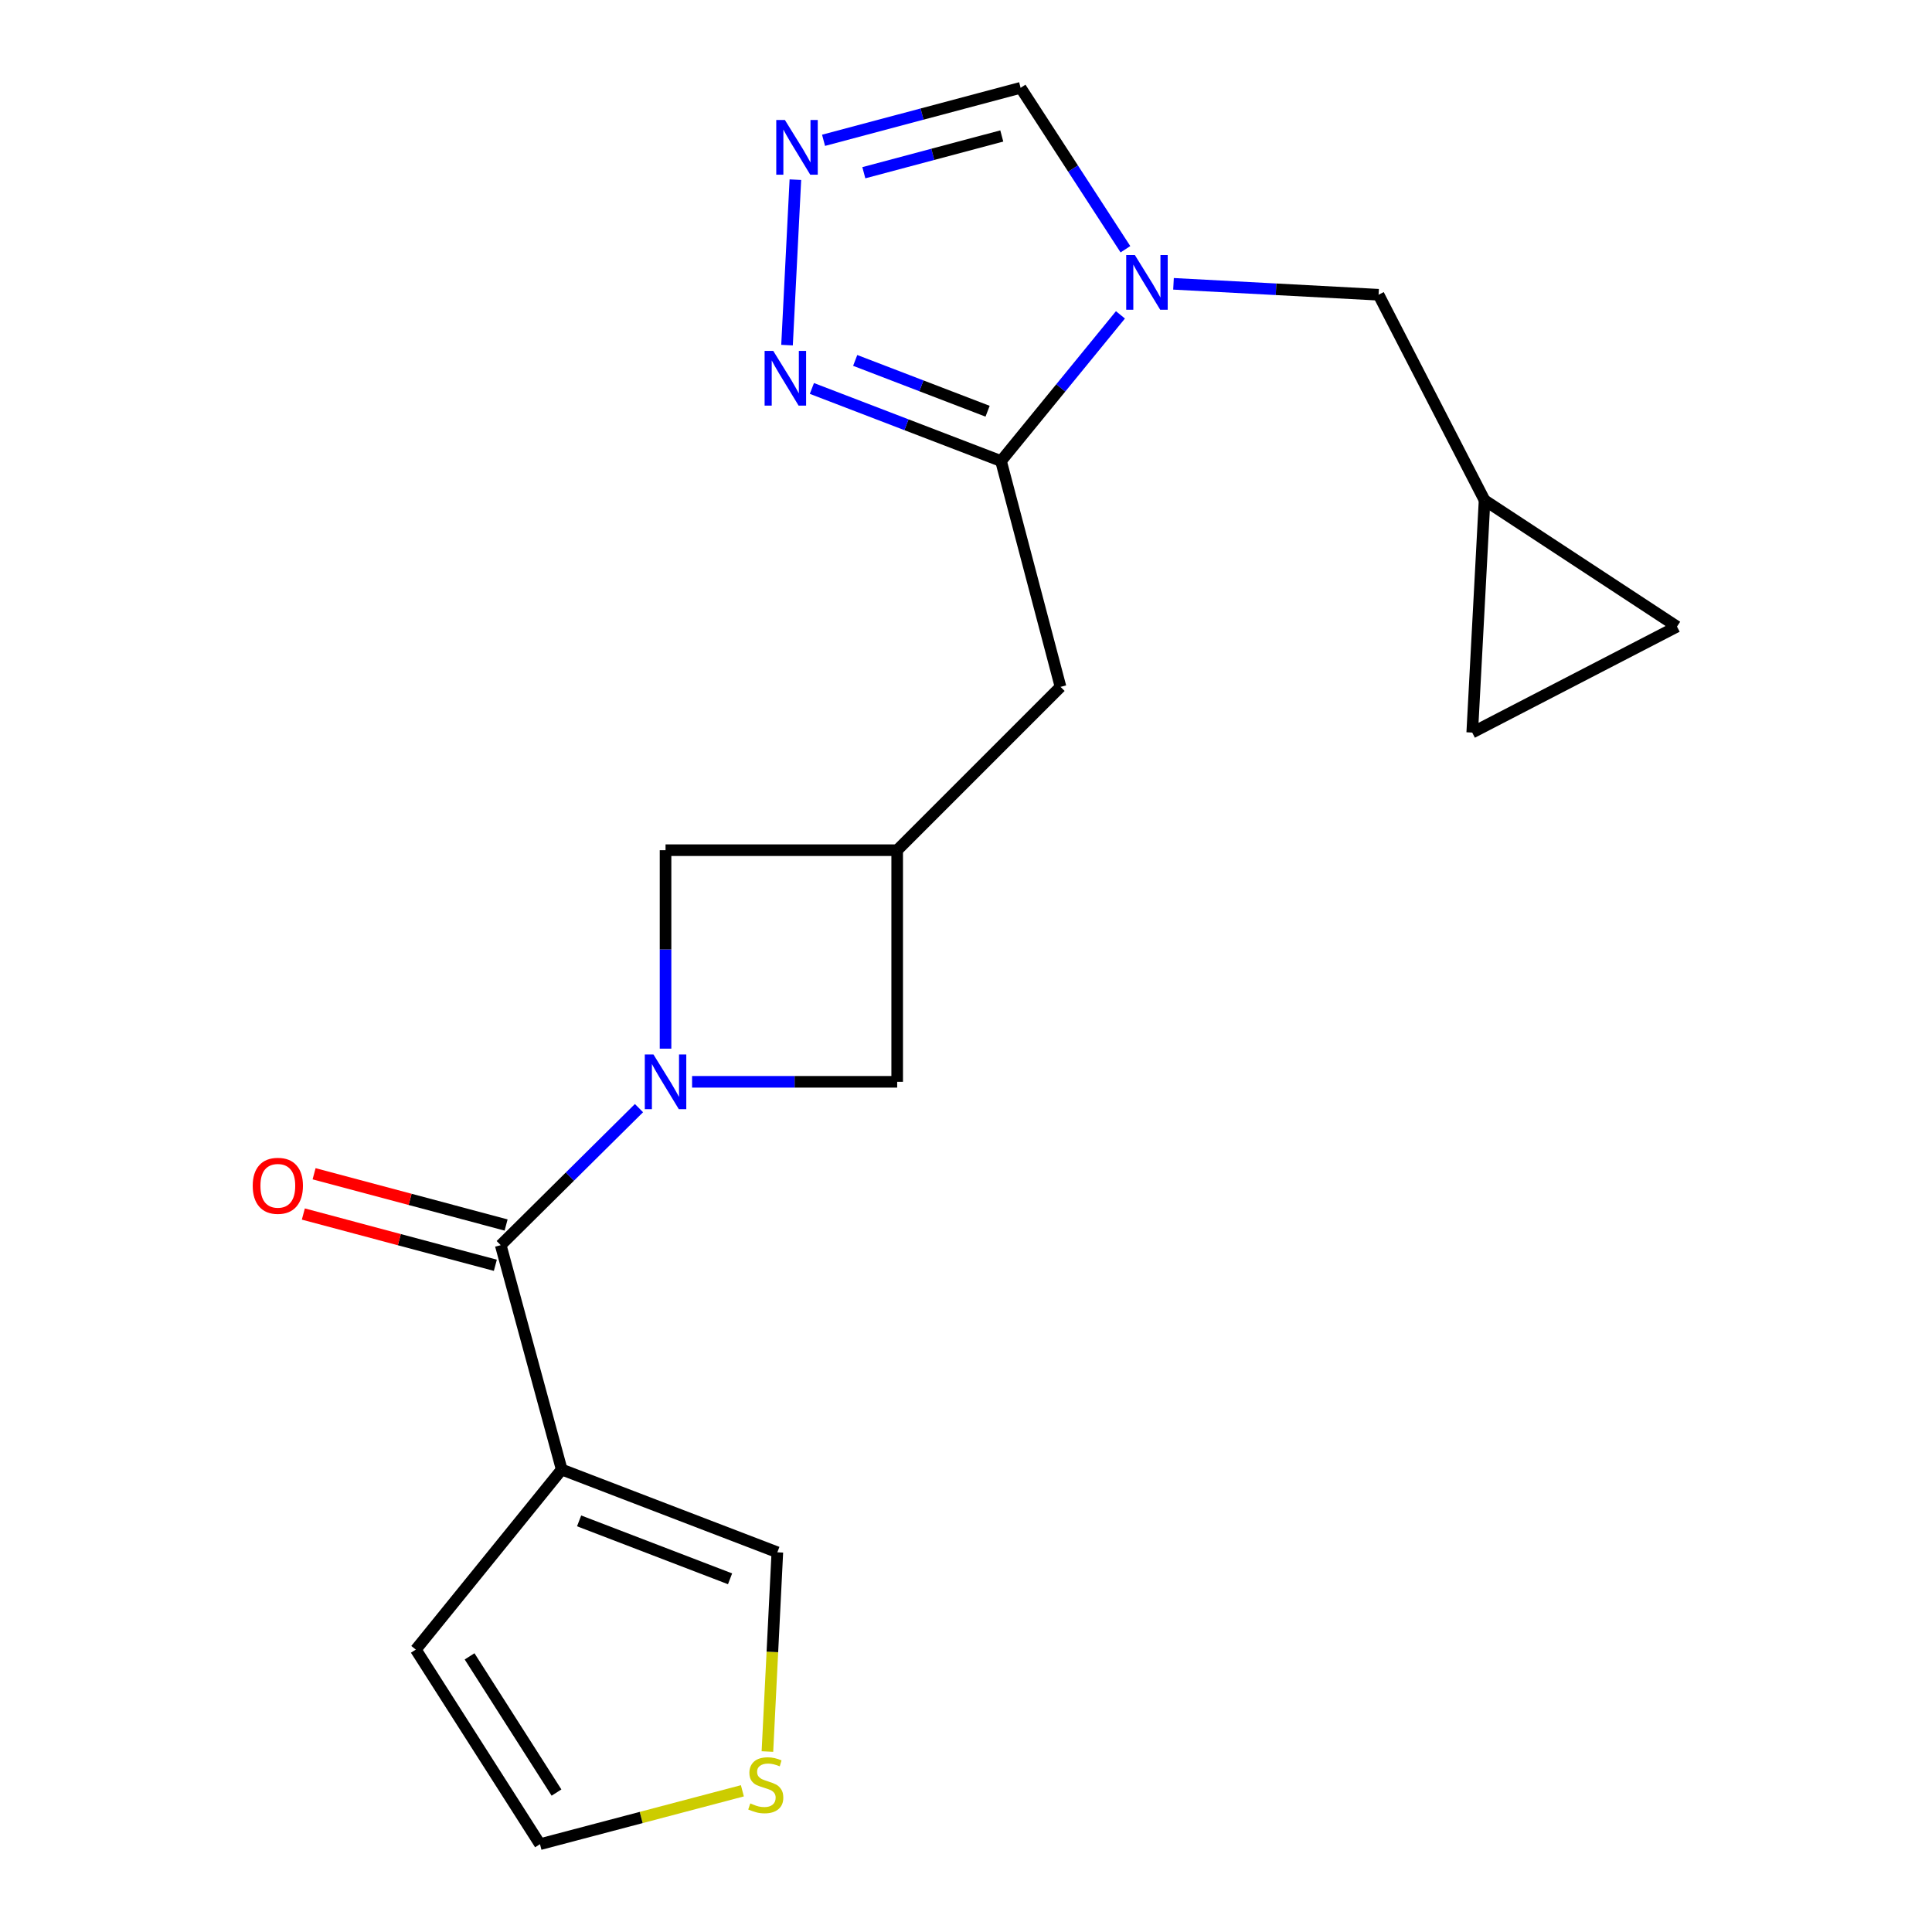<?xml version='1.0' encoding='iso-8859-1'?>
<svg version='1.1' baseProfile='full'
              xmlns='http://www.w3.org/2000/svg'
                      xmlns:rdkit='http://www.rdkit.org/xml'
                      xmlns:xlink='http://www.w3.org/1999/xlink'
                  xml:space='preserve'
width='1000px' height='1000px' viewBox='0 0 1000 1000'>
<!-- END OF HEADER -->
<rect style='opacity:1.0;fill:#FFFFFF;stroke:none' width='1000' height='1000' x='0' y='0'> </rect>
<path class='bond-1' d='M 330.741,573.562 L 294.957,609.024' style='fill:none;fill-rule:evenodd;stroke:#0000FF;stroke-width:6px;stroke-linecap:butt;stroke-linejoin:miter;stroke-opacity:1' />
<path class='bond-1' d='M 294.957,609.024 L 259.173,644.486' style='fill:none;fill-rule:evenodd;stroke:#000000;stroke-width:6px;stroke-linecap:butt;stroke-linejoin:miter;stroke-opacity:1' />
<path class='bond-8' d='M 344.483,542.786 L 344.483,491.421' style='fill:none;fill-rule:evenodd;stroke:#0000FF;stroke-width:6px;stroke-linecap:butt;stroke-linejoin:miter;stroke-opacity:1' />
<path class='bond-8' d='M 344.483,491.421 L 344.483,440.057' style='fill:none;fill-rule:evenodd;stroke:#000000;stroke-width:6px;stroke-linecap:butt;stroke-linejoin:miter;stroke-opacity:1' />
<path class='bond-9' d='M 358.221,559.943 L 411.301,559.943' style='fill:none;fill-rule:evenodd;stroke:#0000FF;stroke-width:6px;stroke-linecap:butt;stroke-linejoin:miter;stroke-opacity:1' />
<path class='bond-9' d='M 411.301,559.943 L 464.381,559.943' style='fill:none;fill-rule:evenodd;stroke:#000000;stroke-width:6px;stroke-linecap:butt;stroke-linejoin:miter;stroke-opacity:1' />
<path class='bond-0' d='M 579.94,162.971 L 549.033,200.804' style='fill:none;fill-rule:evenodd;stroke:#0000FF;stroke-width:6px;stroke-linecap:butt;stroke-linejoin:miter;stroke-opacity:1' />
<path class='bond-0' d='M 549.033,200.804 L 518.125,238.638' style='fill:none;fill-rule:evenodd;stroke:#000000;stroke-width:6px;stroke-linecap:butt;stroke-linejoin:miter;stroke-opacity:1' />
<path class='bond-6' d='M 582.521,129.008 L 555.395,87.231' style='fill:none;fill-rule:evenodd;stroke:#0000FF;stroke-width:6px;stroke-linecap:butt;stroke-linejoin:miter;stroke-opacity:1' />
<path class='bond-6' d='M 555.395,87.231 L 528.268,45.455' style='fill:none;fill-rule:evenodd;stroke:#000000;stroke-width:6px;stroke-linecap:butt;stroke-linejoin:miter;stroke-opacity:1' />
<path class='bond-10' d='M 607.407,146.903 L 660.479,149.731' style='fill:none;fill-rule:evenodd;stroke:#0000FF;stroke-width:6px;stroke-linecap:butt;stroke-linejoin:miter;stroke-opacity:1' />
<path class='bond-10' d='M 660.479,149.731 L 713.551,152.56' style='fill:none;fill-rule:evenodd;stroke:#000000;stroke-width:6px;stroke-linecap:butt;stroke-linejoin:miter;stroke-opacity:1' />
<path class='bond-3' d='M 259.173,644.486 L 290.739,760.631' style='fill:none;fill-rule:evenodd;stroke:#000000;stroke-width:6px;stroke-linecap:butt;stroke-linejoin:miter;stroke-opacity:1' />
<path class='bond-18' d='M 261.956,634.061 L 212.266,620.796' style='fill:none;fill-rule:evenodd;stroke:#000000;stroke-width:6px;stroke-linecap:butt;stroke-linejoin:miter;stroke-opacity:1' />
<path class='bond-18' d='M 212.266,620.796 L 162.575,607.53' style='fill:none;fill-rule:evenodd;stroke:#FF0000;stroke-width:6px;stroke-linecap:butt;stroke-linejoin:miter;stroke-opacity:1' />
<path class='bond-18' d='M 256.39,654.91 L 206.7,641.645' style='fill:none;fill-rule:evenodd;stroke:#000000;stroke-width:6px;stroke-linecap:butt;stroke-linejoin:miter;stroke-opacity:1' />
<path class='bond-18' d='M 206.7,641.645 L 157.009,628.379' style='fill:none;fill-rule:evenodd;stroke:#FF0000;stroke-width:6px;stroke-linecap:butt;stroke-linejoin:miter;stroke-opacity:1' />
<path class='bond-2' d='M 518.125,238.638 L 548.924,355.514' style='fill:none;fill-rule:evenodd;stroke:#000000;stroke-width:6px;stroke-linecap:butt;stroke-linejoin:miter;stroke-opacity:1' />
<path class='bond-4' d='M 518.125,238.638 L 469.177,219.849' style='fill:none;fill-rule:evenodd;stroke:#000000;stroke-width:6px;stroke-linecap:butt;stroke-linejoin:miter;stroke-opacity:1' />
<path class='bond-4' d='M 469.177,219.849 L 420.229,201.061' style='fill:none;fill-rule:evenodd;stroke:#0000FF;stroke-width:6px;stroke-linecap:butt;stroke-linejoin:miter;stroke-opacity:1' />
<path class='bond-4' d='M 511.174,212.855 L 476.91,199.703' style='fill:none;fill-rule:evenodd;stroke:#000000;stroke-width:6px;stroke-linecap:butt;stroke-linejoin:miter;stroke-opacity:1' />
<path class='bond-4' d='M 476.91,199.703 L 442.647,186.551' style='fill:none;fill-rule:evenodd;stroke:#0000FF;stroke-width:6px;stroke-linecap:butt;stroke-linejoin:miter;stroke-opacity:1' />
<path class='bond-14' d='M 290.739,760.631 L 402.352,803.466' style='fill:none;fill-rule:evenodd;stroke:#000000;stroke-width:6px;stroke-linecap:butt;stroke-linejoin:miter;stroke-opacity:1' />
<path class='bond-14' d='M 299.749,787.203 L 377.878,817.187' style='fill:none;fill-rule:evenodd;stroke:#000000;stroke-width:6px;stroke-linecap:butt;stroke-linejoin:miter;stroke-opacity:1' />
<path class='bond-15' d='M 290.739,760.631 L 215.223,853.83' style='fill:none;fill-rule:evenodd;stroke:#000000;stroke-width:6px;stroke-linecap:butt;stroke-linejoin:miter;stroke-opacity:1' />
<path class='bond-5' d='M 407.366,178.639 L 411.687,92.999' style='fill:none;fill-rule:evenodd;stroke:#0000FF;stroke-width:6px;stroke-linecap:butt;stroke-linejoin:miter;stroke-opacity:1' />
<path class='bond-22' d='M 426.265,72.619 L 477.266,59.037' style='fill:none;fill-rule:evenodd;stroke:#0000FF;stroke-width:6px;stroke-linecap:butt;stroke-linejoin:miter;stroke-opacity:1' />
<path class='bond-22' d='M 477.266,59.037 L 528.268,45.455' style='fill:none;fill-rule:evenodd;stroke:#000000;stroke-width:6px;stroke-linecap:butt;stroke-linejoin:miter;stroke-opacity:1' />
<path class='bond-22' d='M 447.118,89.397 L 482.82,79.89' style='fill:none;fill-rule:evenodd;stroke:#0000FF;stroke-width:6px;stroke-linecap:butt;stroke-linejoin:miter;stroke-opacity:1' />
<path class='bond-22' d='M 482.82,79.89 L 518.521,70.382' style='fill:none;fill-rule:evenodd;stroke:#000000;stroke-width:6px;stroke-linecap:butt;stroke-linejoin:miter;stroke-opacity:1' />
<path class='bond-7' d='M 464.381,440.057 L 464.381,559.943' style='fill:none;fill-rule:evenodd;stroke:#000000;stroke-width:6px;stroke-linecap:butt;stroke-linejoin:miter;stroke-opacity:1' />
<path class='bond-11' d='M 464.381,440.057 L 548.924,355.514' style='fill:none;fill-rule:evenodd;stroke:#000000;stroke-width:6px;stroke-linecap:butt;stroke-linejoin:miter;stroke-opacity:1' />
<path class='bond-20' d='M 464.381,440.057 L 344.483,440.057' style='fill:none;fill-rule:evenodd;stroke:#000000;stroke-width:6px;stroke-linecap:butt;stroke-linejoin:miter;stroke-opacity:1' />
<path class='bond-12' d='M 713.551,152.56 L 768.41,258.922' style='fill:none;fill-rule:evenodd;stroke:#000000;stroke-width:6px;stroke-linecap:butt;stroke-linejoin:miter;stroke-opacity:1' />
<path class='bond-16' d='M 768.41,258.922 L 762.02,379.18' style='fill:none;fill-rule:evenodd;stroke:#000000;stroke-width:6px;stroke-linecap:butt;stroke-linejoin:miter;stroke-opacity:1' />
<path class='bond-17' d='M 768.41,258.922 L 868.011,324.32' style='fill:none;fill-rule:evenodd;stroke:#000000;stroke-width:6px;stroke-linecap:butt;stroke-linejoin:miter;stroke-opacity:1' />
<path class='bond-13' d='M 397.212,906.593 L 399.782,855.029' style='fill:none;fill-rule:evenodd;stroke:#CCCC00;stroke-width:6px;stroke-linecap:butt;stroke-linejoin:miter;stroke-opacity:1' />
<path class='bond-13' d='M 399.782,855.029 L 402.352,803.466' style='fill:none;fill-rule:evenodd;stroke:#000000;stroke-width:6px;stroke-linecap:butt;stroke-linejoin:miter;stroke-opacity:1' />
<path class='bond-21' d='M 384.256,926.915 L 331.875,940.73' style='fill:none;fill-rule:evenodd;stroke:#CCCC00;stroke-width:6px;stroke-linecap:butt;stroke-linejoin:miter;stroke-opacity:1' />
<path class='bond-21' d='M 331.875,940.73 L 279.494,954.545' style='fill:none;fill-rule:evenodd;stroke:#000000;stroke-width:6px;stroke-linecap:butt;stroke-linejoin:miter;stroke-opacity:1' />
<path class='bond-19' d='M 215.223,853.83 L 279.494,954.545' style='fill:none;fill-rule:evenodd;stroke:#000000;stroke-width:6px;stroke-linecap:butt;stroke-linejoin:miter;stroke-opacity:1' />
<path class='bond-19' d='M 243.055,857.329 L 288.044,927.83' style='fill:none;fill-rule:evenodd;stroke:#000000;stroke-width:6px;stroke-linecap:butt;stroke-linejoin:miter;stroke-opacity:1' />
<path class='bond-23' d='M 762.02,379.18 L 868.011,324.32' style='fill:none;fill-rule:evenodd;stroke:#000000;stroke-width:6px;stroke-linecap:butt;stroke-linejoin:miter;stroke-opacity:1' />
<path  class='atom-0' d='M 338.223 545.783
L 347.503 560.783
Q 348.423 562.263, 349.903 564.943
Q 351.383 567.623, 351.463 567.783
L 351.463 545.783
L 355.223 545.783
L 355.223 574.103
L 351.343 574.103
L 341.383 557.703
Q 340.223 555.783, 338.983 553.583
Q 337.783 551.383, 337.423 550.703
L 337.423 574.103
L 333.743 574.103
L 333.743 545.783
L 338.223 545.783
' fill='#0000FF'/>
<path  class='atom-1' d='M 587.405 132.01
L 596.685 147.01
Q 597.605 148.49, 599.085 151.17
Q 600.565 153.85, 600.645 154.01
L 600.645 132.01
L 604.405 132.01
L 604.405 160.33
L 600.525 160.33
L 590.565 143.93
Q 589.405 142.01, 588.165 139.81
Q 586.965 137.61, 586.605 136.93
L 586.605 160.33
L 582.925 160.33
L 582.925 132.01
L 587.405 132.01
' fill='#0000FF'/>
<path  class='atom-5' d='M 400.24 181.631
L 409.52 196.631
Q 410.44 198.111, 411.92 200.791
Q 413.4 203.471, 413.48 203.631
L 413.48 181.631
L 417.24 181.631
L 417.24 209.951
L 413.36 209.951
L 403.4 193.551
Q 402.24 191.631, 401 189.431
Q 399.8 187.231, 399.44 186.551
L 399.44 209.951
L 395.76 209.951
L 395.76 181.631
L 400.24 181.631
' fill='#0000FF'/>
<path  class='atom-6' d='M 406.27 62.117
L 415.55 77.117
Q 416.47 78.597, 417.95 81.277
Q 419.43 83.957, 419.51 84.117
L 419.51 62.117
L 423.27 62.117
L 423.27 90.437
L 419.39 90.437
L 409.43 74.037
Q 408.27 72.117, 407.03 69.917
Q 405.83 67.717, 405.47 67.037
L 405.47 90.437
L 401.79 90.437
L 401.79 62.117
L 406.27 62.117
' fill='#0000FF'/>
<path  class='atom-14' d='M 388.358 933.443
Q 388.678 933.563, 389.998 934.123
Q 391.318 934.683, 392.758 935.043
Q 394.238 935.363, 395.678 935.363
Q 398.358 935.363, 399.918 934.083
Q 401.478 932.763, 401.478 930.483
Q 401.478 928.923, 400.678 927.963
Q 399.918 927.003, 398.718 926.483
Q 397.518 925.963, 395.518 925.363
Q 392.998 924.603, 391.478 923.883
Q 389.998 923.163, 388.918 921.643
Q 387.878 920.123, 387.878 917.563
Q 387.878 914.003, 390.278 911.803
Q 392.718 909.603, 397.518 909.603
Q 400.798 909.603, 404.518 911.163
L 403.598 914.243
Q 400.198 912.843, 397.638 912.843
Q 394.878 912.843, 393.358 914.003
Q 391.838 915.123, 391.878 917.083
Q 391.878 918.603, 392.638 919.523
Q 393.438 920.443, 394.558 920.963
Q 395.718 921.483, 397.638 922.083
Q 400.198 922.883, 401.718 923.683
Q 403.238 924.483, 404.318 926.123
Q 405.438 927.723, 405.438 930.483
Q 405.438 934.403, 402.798 936.523
Q 400.198 938.603, 395.838 938.603
Q 393.318 938.603, 391.398 938.043
Q 389.518 937.523, 387.278 936.603
L 388.358 933.443
' fill='#CCCC00'/>
<path  class='atom-19' d='M 130.807 613.767
Q 130.807 606.967, 134.167 603.167
Q 137.527 599.367, 143.807 599.367
Q 150.087 599.367, 153.447 603.167
Q 156.807 606.967, 156.807 613.767
Q 156.807 620.647, 153.407 624.567
Q 150.007 628.447, 143.807 628.447
Q 137.567 628.447, 134.167 624.567
Q 130.807 620.687, 130.807 613.767
M 143.807 625.247
Q 148.127 625.247, 150.447 622.367
Q 152.807 619.447, 152.807 613.767
Q 152.807 608.207, 150.447 605.407
Q 148.127 602.567, 143.807 602.567
Q 139.487 602.567, 137.127 605.367
Q 134.807 608.167, 134.807 613.767
Q 134.807 619.487, 137.127 622.367
Q 139.487 625.247, 143.807 625.247
' fill='#FF0000'/>
</svg>
